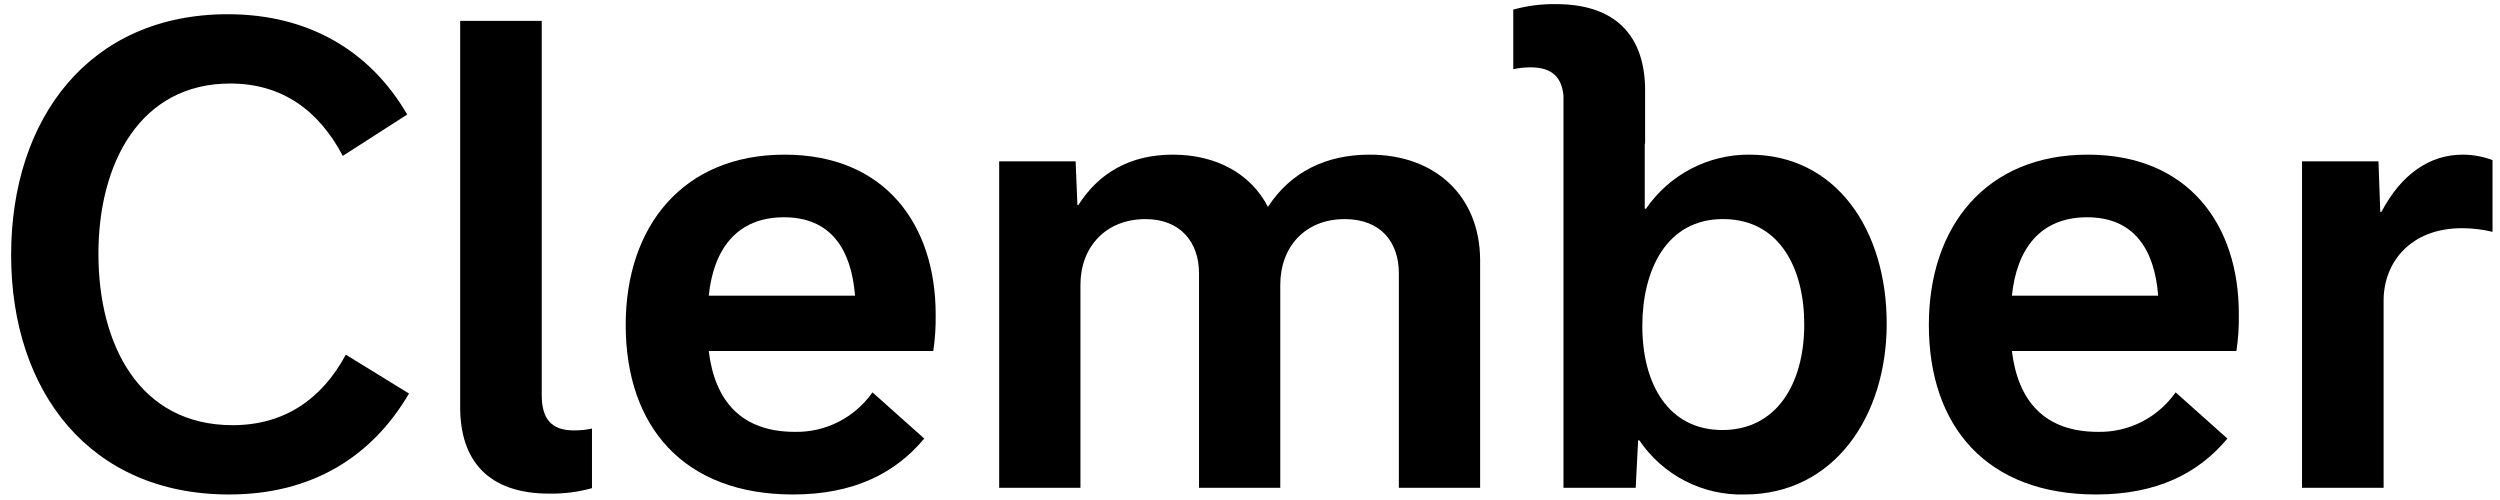 <svg width="100" height="20" viewBox="0 0 100 20" fill="none" xmlns="http://www.w3.org/2000/svg">
<g clip-path="url(#clip0_886_1351)">
<path d="M9.306 17.007C5.574 17.007 3.937 13.797 3.937 10.15C3.937 6.502 5.622 3.341 9.209 3.341C11.28 3.341 12.749 4.411 13.712 6.235L16.288 4.581C14.819 2.052 12.363 0.569 9.113 0.569C3.575 0.569 0.445 4.727 0.445 10.198C0.445 15.669 3.599 19.779 9.161 19.779C12.508 19.779 14.891 18.247 16.36 15.742L13.832 14.186C12.893 15.937 11.4 17.007 9.306 17.007Z" fill="black"/>
<path d="M21.669 15.791V0.836H18.407V16.292C18.407 18.407 19.514 19.745 21.97 19.745C22.547 19.755 23.123 19.681 23.679 19.526V17.143C23.45 17.192 23.216 17.217 22.981 17.216C21.994 17.226 21.669 16.691 21.669 15.791Z" fill="black"/>
<path d="M31.384 6.186C27.315 6.186 25.028 9.055 25.028 12.995C25.028 17.055 27.339 19.779 31.721 19.779C34.153 19.779 35.814 18.928 36.97 17.542L34.899 15.694C34.548 16.193 34.082 16.598 33.541 16.874C32.999 17.149 32.399 17.287 31.793 17.274C29.65 17.274 28.591 16.034 28.35 14.04H37.331C37.403 13.557 37.435 13.069 37.427 12.581C37.427 8.982 35.405 6.186 31.384 6.186ZM28.35 11.827C28.543 9.955 29.482 8.691 31.36 8.691C33.238 8.691 34.056 9.979 34.201 11.827H28.35Z" fill="black"/>
<path d="M54.786 6.186C53.053 6.186 51.632 6.867 50.718 8.277C50.043 6.964 48.671 6.186 46.913 6.186C45.204 6.186 43.952 6.916 43.133 8.204H43.097L43.025 6.454H39.967V19.511H43.218V11.39C43.218 9.882 44.229 8.764 45.818 8.764C47.238 8.764 47.961 9.712 47.961 10.928V19.511H51.211V11.39C51.211 9.882 52.198 8.764 53.787 8.764C55.256 8.764 55.954 9.712 55.954 10.928V19.511H59.205V10.393C59.193 7.864 57.435 6.186 54.786 6.186Z" fill="black"/>
<path d="M69.979 6.186C69.166 6.179 68.364 6.373 67.643 6.75C66.921 7.127 66.302 7.676 65.838 8.35H65.79V5.743H65.804V3.618C65.804 1.503 64.696 0.165 62.241 0.165C61.663 0.155 61.088 0.229 60.531 0.384V2.767C60.761 2.718 60.995 2.693 61.229 2.694C62.096 2.694 62.462 3.105 62.539 3.813V19.511H65.428L65.525 17.614H65.573C66.04 18.302 66.67 18.861 67.406 19.239C68.142 19.617 68.961 19.803 69.786 19.779C73.35 19.779 75.468 16.666 75.468 12.946C75.468 9.177 73.434 6.186 69.979 6.186ZM68.895 17.201C66.728 17.201 65.693 15.353 65.693 13.043C65.693 10.806 66.656 8.763 68.919 8.763C71.183 8.763 72.17 10.733 72.17 12.97C72.17 15.402 71.026 17.201 68.895 17.201Z" fill="black"/>
<path d="M83.51 6.186C79.441 6.186 77.154 9.055 77.154 12.995C77.154 17.055 79.465 19.779 83.847 19.779C86.279 19.779 87.94 18.928 89.096 17.542L87.025 15.694C86.674 16.193 86.208 16.598 85.667 16.874C85.125 17.149 84.525 17.287 83.919 17.274C81.776 17.274 80.717 16.034 80.476 14.04H89.457C89.529 13.557 89.561 13.069 89.553 12.581C89.565 8.982 87.531 6.186 83.51 6.186ZM80.476 11.827C80.669 9.955 81.608 8.691 83.486 8.691C85.364 8.691 86.182 9.979 86.327 11.827H80.476Z" fill="black"/>
<path d="M98.51 6.186C97.185 6.186 96.054 6.964 95.259 8.472H95.211L95.139 6.454H92.081V19.511H95.344V12.022C95.344 10.49 96.427 9.128 98.474 9.128C98.887 9.127 99.299 9.176 99.701 9.274V6.405C99.32 6.261 98.917 6.187 98.51 6.186Z" fill="black"/>
</g>
<defs>
<clipPath id="clip0_886_1351">
<rect width="100" height="20" fill="white"/>
</clipPath>
</defs>
</svg>
